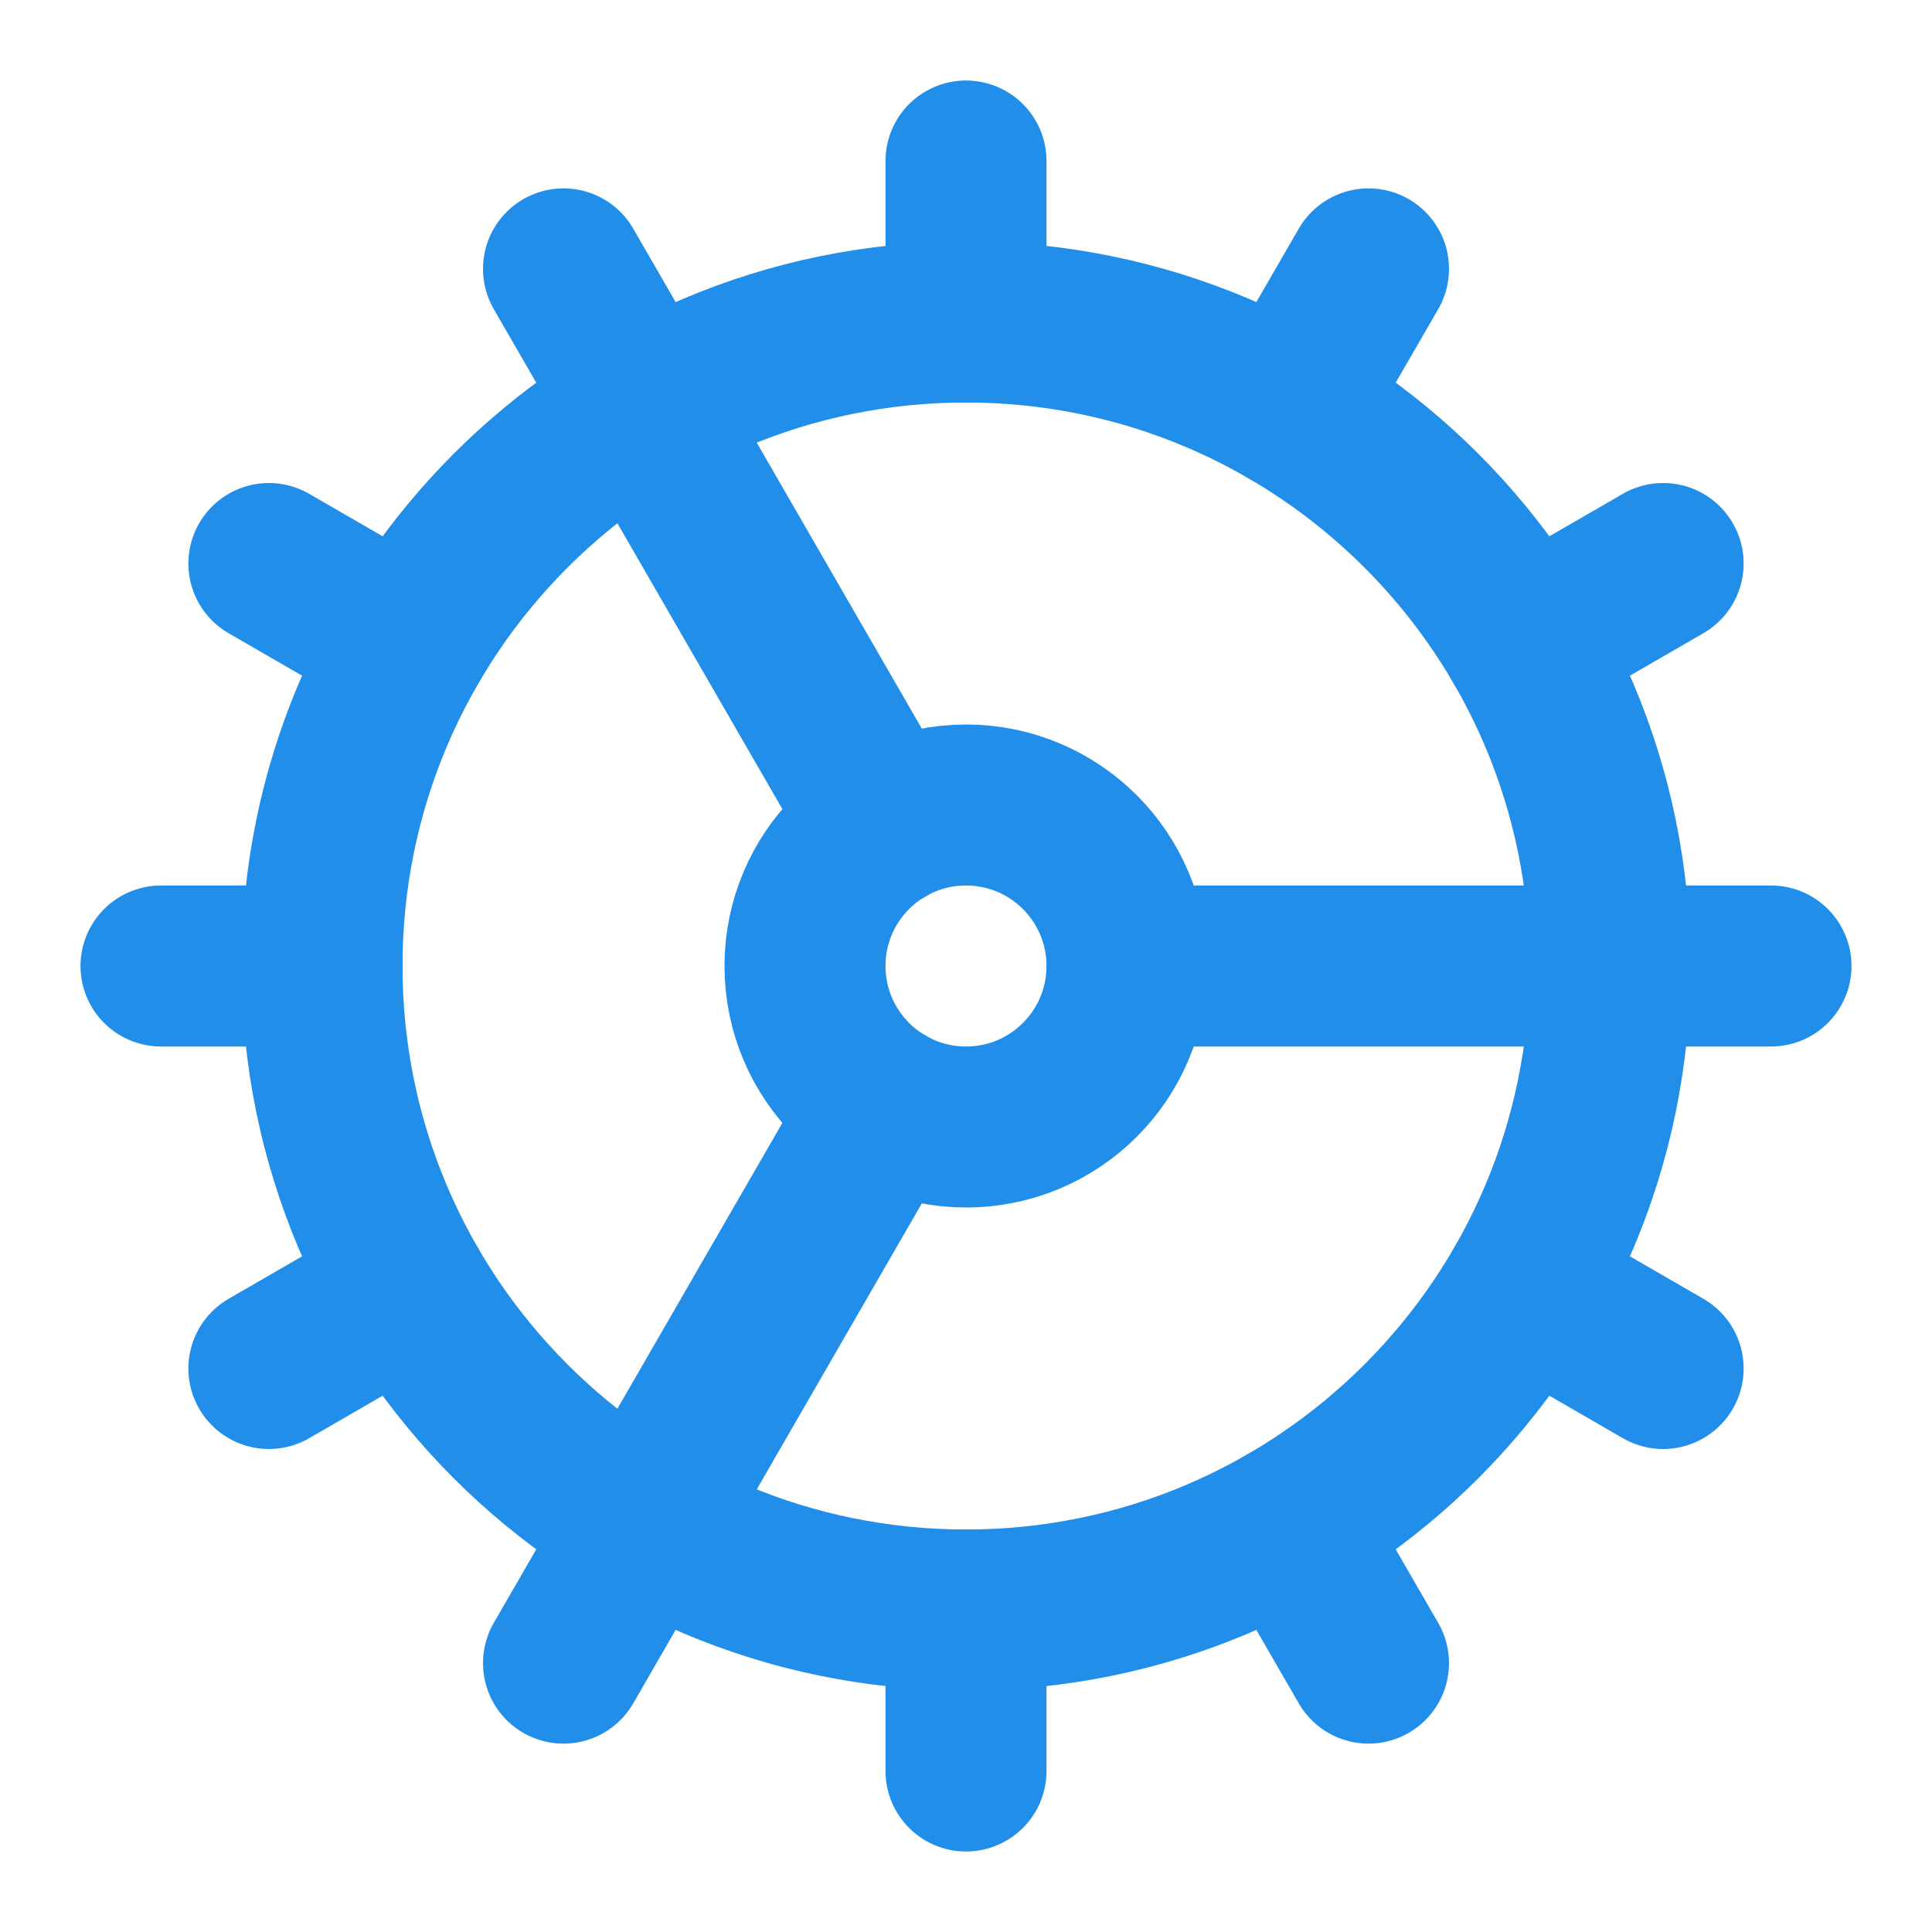 <svg width="24" height="24" viewBox="0 0 24 24" fill="none" xmlns="http://www.w3.org/2000/svg">
<path d="M11 10.27L7 3.34" stroke="#218FEA" stroke-width="2" stroke-linecap="round" stroke-linejoin="round"/>
<path d="M11 13.73L7 20.66" stroke="#218FEA" stroke-width="2" stroke-linecap="round" stroke-linejoin="round"/>
<path d="M12 22V20" stroke="#218FEA" stroke-width="2" stroke-linecap="round" stroke-linejoin="round"/>
<path d="M12 2V4" stroke="#218FEA" stroke-width="2" stroke-linecap="round" stroke-linejoin="round"/>
<path d="M14 12H22" stroke="#218FEA" stroke-width="2" stroke-linecap="round" stroke-linejoin="round"/>
<path d="M17 20.66L16 18.93" stroke="#218FEA" stroke-width="2" stroke-linecap="round" stroke-linejoin="round"/>
<path d="M17 3.34L16 5.07" stroke="#218FEA" stroke-width="2" stroke-linecap="round" stroke-linejoin="round"/>
<path d="M2 12H4" stroke="#218FEA" stroke-width="2" stroke-linecap="round" stroke-linejoin="round"/>
<path d="M20.66 17L18.93 16" stroke="#218FEA" stroke-width="2" stroke-linecap="round" stroke-linejoin="round"/>
<path d="M20.66 7L18.93 8" stroke="#218FEA" stroke-width="2" stroke-linecap="round" stroke-linejoin="round"/>
<path d="M3.34 17L5.07 16" stroke="#218FEA" stroke-width="2" stroke-linecap="round" stroke-linejoin="round"/>
<path d="M3.34 7L5.07 8" stroke="#218FEA" stroke-width="2" stroke-linecap="round" stroke-linejoin="round"/>
<path d="M12 14C13.105 14 14 13.105 14 12C14 10.895 13.105 10 12 10C10.895 10 10 10.895 10 12C10 13.105 10.895 14 12 14Z" stroke="#218FEA" stroke-width="2" stroke-linecap="round" stroke-linejoin="round"/>
<path d="M12 20C16.418 20 20 16.418 20 12C20 7.582 16.418 4 12 4C7.582 4 4 7.582 4 12C4 16.418 7.582 20 12 20Z" stroke="#218FEA" stroke-width="2" stroke-linecap="round" stroke-linejoin="round"/>
</svg>
